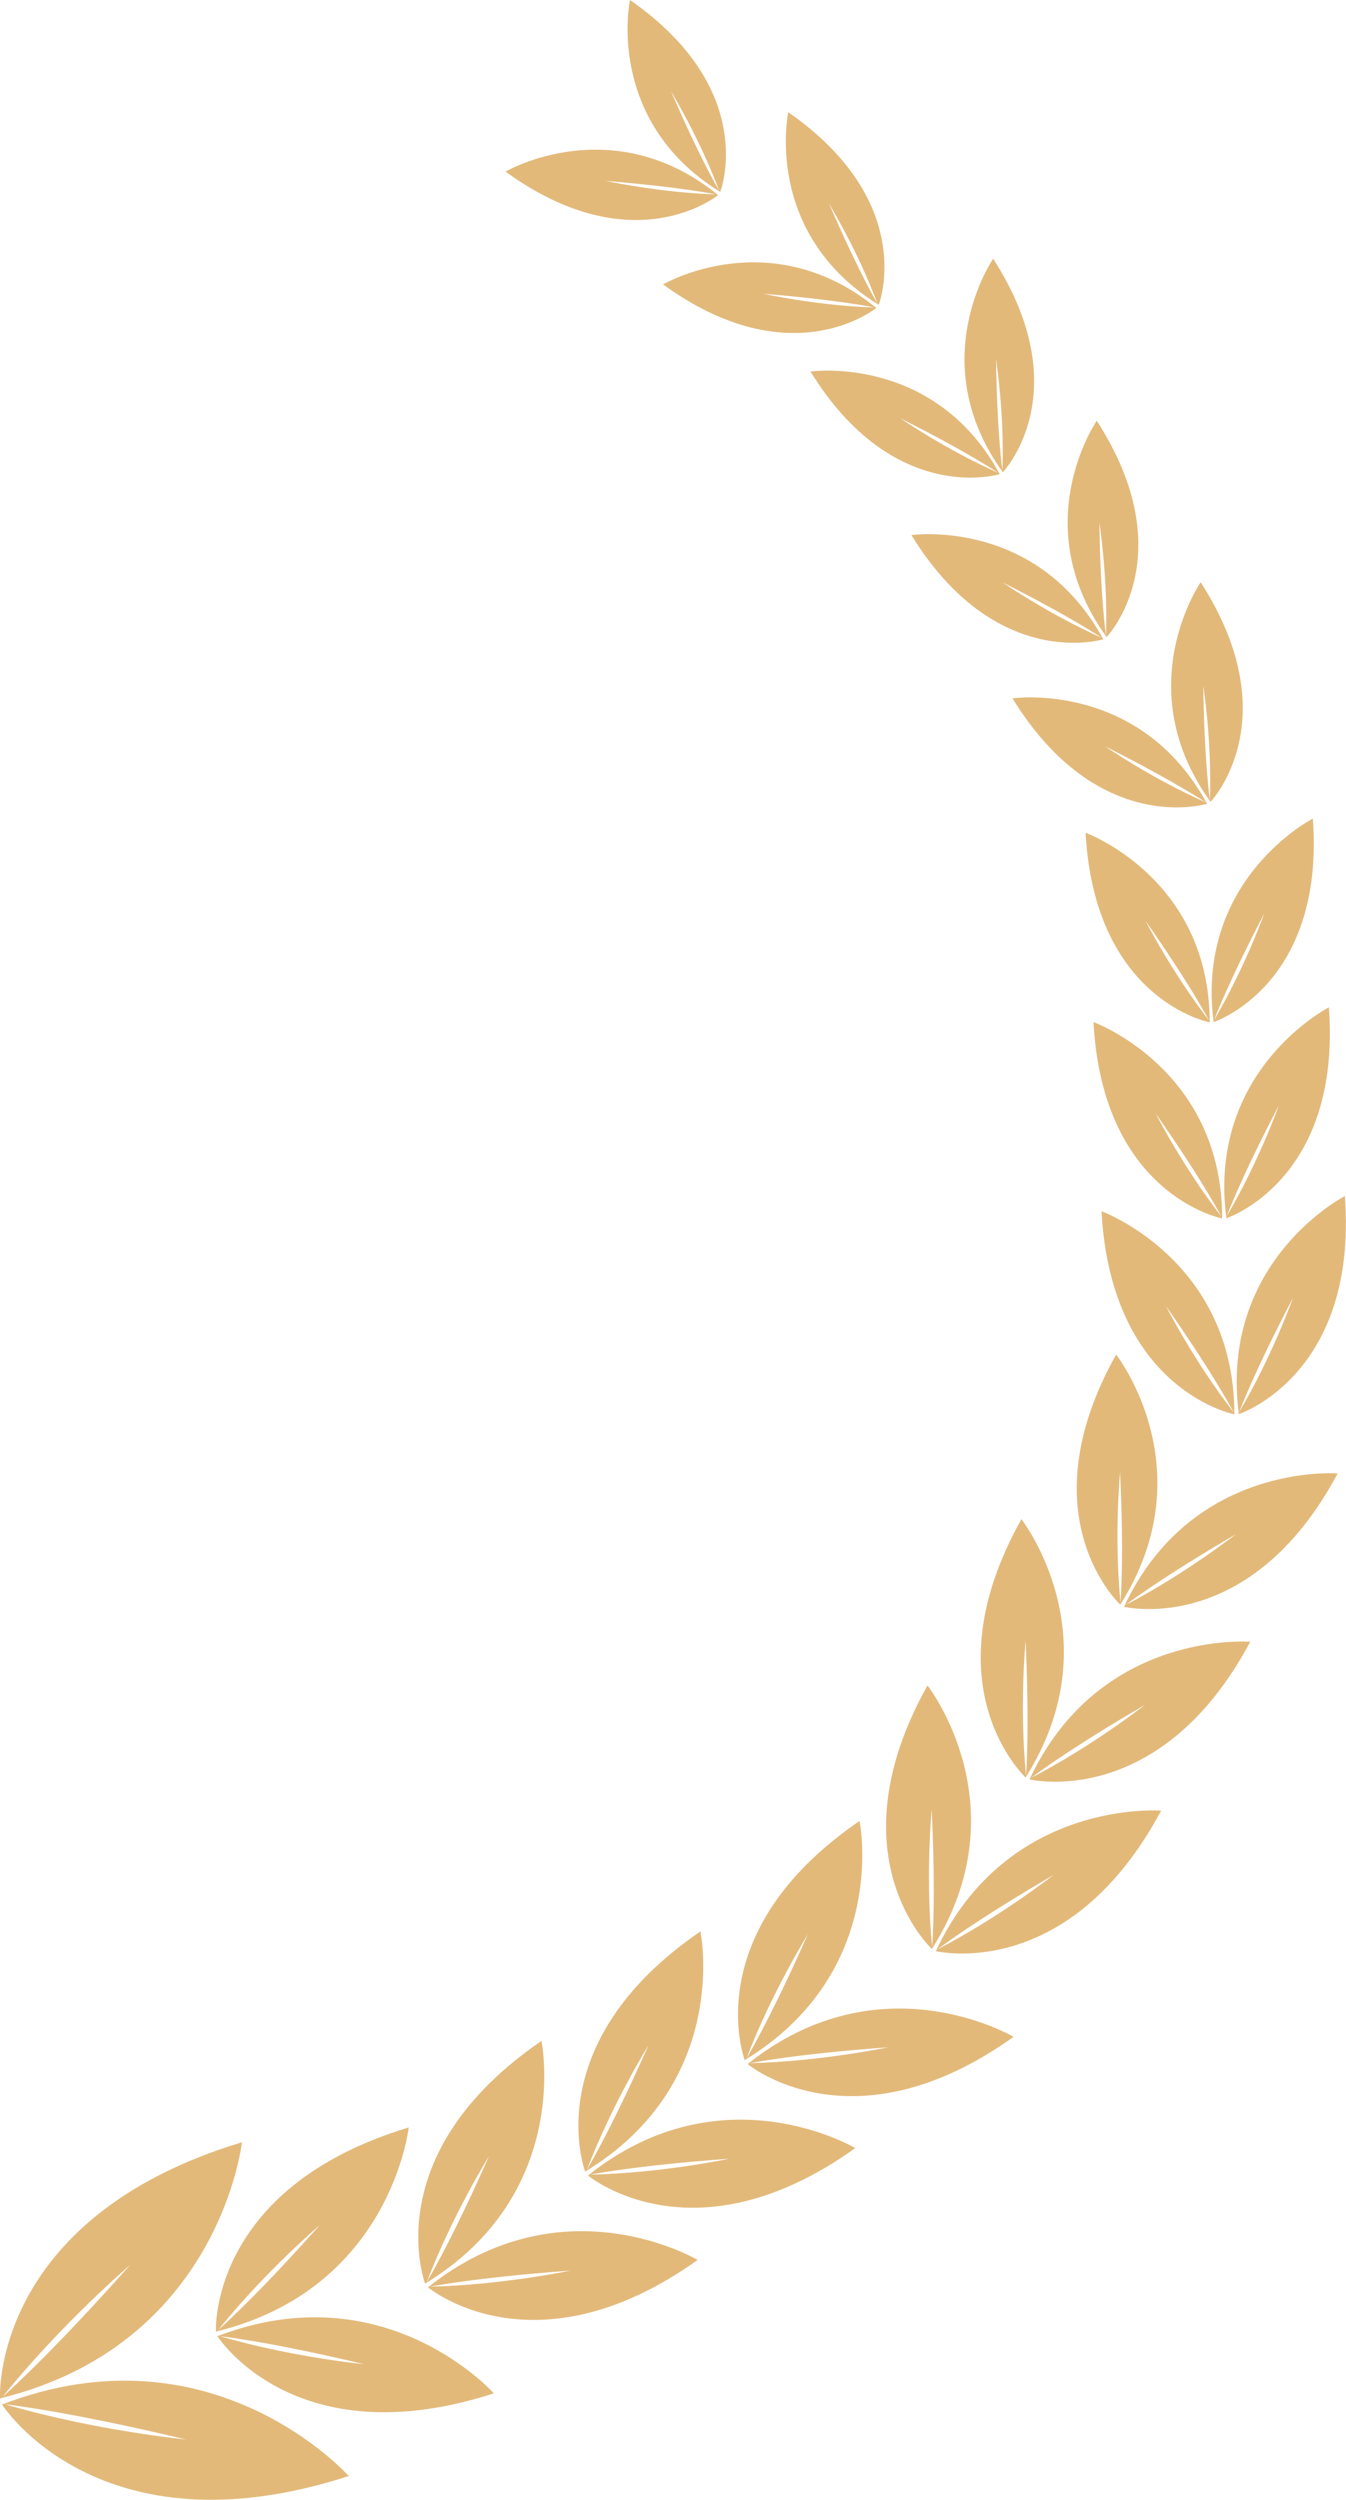 <svg width="28" height="52" viewBox="0 0 28 52" fill="none" xmlns="http://www.w3.org/2000/svg">
<g clip-path="url(#clip0_5120_2826)">
<path d="M14.982 3.993C14.982 3.993 15.809 1.881 13.105 0C13.105 0 12.571 2.501 14.982 3.993ZM14.96 3.966C14.96 3.966 14.571 3.32 13.959 1.899C13.959 1.899 14.549 2.867 14.96 3.966Z" fill="#E3B97A"/>
<path d="M10.516 3.569C13.179 5.504 14.938 4.057 14.938 4.057C12.74 2.271 10.516 3.569 10.516 3.569ZM12.603 3.763C14.161 3.89 14.901 4.044 14.901 4.044C13.713 4.007 12.603 3.763 12.603 3.763Z" fill="#E3B97A"/>
<path d="M18.28 6.341C18.28 6.341 19.106 4.22 16.398 2.334C16.398 2.334 15.859 4.844 18.28 6.341ZM18.252 6.314C18.252 6.314 17.864 5.663 17.247 4.238C17.247 4.238 17.841 5.206 18.252 6.314Z" fill="#E3B97A"/>
<path d="M13.793 5.916C16.465 7.857 18.229 6.405 18.229 6.405C16.022 4.609 13.793 5.916 13.793 5.916ZM15.885 6.111C17.447 6.237 18.192 6.396 18.192 6.396C17 6.36 15.885 6.111 15.885 6.111Z" fill="#E3B97A"/>
<path d="M20.861 9.822C20.861 9.822 22.451 8.167 20.66 5.381C20.66 5.381 19.194 7.511 20.861 9.822ZM20.852 9.786C20.852 9.786 20.742 9.035 20.72 7.475C20.72 7.475 20.898 8.601 20.852 9.786Z" fill="#E3B97A"/>
<path d="M16.86 7.728C18.595 10.545 20.797 9.862 20.797 9.862C19.436 7.361 16.86 7.728 16.86 7.728ZM18.728 8.7C20.135 9.406 20.765 9.835 20.765 9.835C19.669 9.351 18.728 8.7 18.728 8.7Z" fill="#E3B97A"/>
<path d="M23.02 13.252C23.02 13.252 24.633 11.569 22.815 8.752C22.815 8.752 21.326 10.909 23.02 13.252ZM23.007 13.216C23.007 13.216 22.892 12.456 22.87 10.873C22.87 10.873 23.048 12.013 23.007 13.216Z" fill="#E3B97A"/>
<path d="M18.959 11.13C20.718 13.989 22.951 13.297 22.951 13.297C21.572 10.759 18.959 11.13 18.959 11.13ZM20.859 12.116C22.284 12.835 22.924 13.27 22.924 13.27C21.814 12.777 20.859 12.116 20.859 12.116Z" fill="#E3B97A"/>
<path d="M25.182 16.679C25.182 16.679 26.817 14.974 24.977 12.111C24.977 12.111 23.465 14.3 25.182 16.679ZM25.168 16.643C25.168 16.643 25.054 15.87 25.031 14.269C25.031 14.269 25.214 15.426 25.168 16.643Z" fill="#E3B97A"/>
<path d="M21.062 14.526C22.844 17.424 25.109 16.719 25.109 16.719C23.712 14.146 21.062 14.526 21.062 14.526ZM22.99 15.525C24.433 16.253 25.087 16.692 25.087 16.692C23.958 16.194 22.99 15.525 22.99 15.525Z" fill="#E3B97A"/>
<path d="M25.246 21.26C25.246 21.26 27.566 20.505 27.31 17.027C27.31 17.027 24.862 18.28 25.246 21.26ZM25.255 21.22C25.255 21.22 25.534 20.465 26.301 18.999C26.301 18.999 25.894 20.134 25.255 21.22Z" fill="#E3B97A"/>
<path d="M22.583 17.322C22.771 20.809 25.164 21.266 25.164 21.266C25.164 18.263 22.583 17.322 22.583 17.322ZM23.83 19.154C24.78 20.511 25.15 21.225 25.15 21.225C24.378 20.23 23.83 19.154 23.83 19.154Z" fill="#E3B97A"/>
<path d="M25.511 25.34C25.511 25.34 27.909 24.558 27.644 20.953C27.644 20.953 25.109 22.251 25.511 25.335V25.34ZM25.52 25.295C25.52 25.295 25.807 24.512 26.602 22.997C26.602 22.997 26.182 24.173 25.52 25.295Z" fill="#E3B97A"/>
<path d="M22.747 21.26C22.939 24.869 25.424 25.344 25.424 25.344C25.424 22.232 22.747 21.26 22.747 21.26ZM24.04 23.159C25.022 24.561 25.406 25.303 25.406 25.303C24.606 24.272 24.04 23.159 24.04 23.159Z" fill="#E3B97A"/>
<path d="M25.77 29.415C25.77 29.415 28.255 28.605 27.976 24.879C27.976 24.879 25.359 26.222 25.77 29.41V29.415ZM25.779 29.37C25.779 29.37 26.076 28.56 26.898 26.995C26.898 26.995 26.464 28.212 25.779 29.37Z" fill="#E3B97A"/>
<path d="M22.914 25.195C23.115 28.926 25.678 29.419 25.678 29.419C25.678 26.204 22.914 25.195 22.914 25.195ZM24.253 27.163C25.267 28.614 25.664 29.379 25.664 29.379C24.837 28.316 24.253 27.163 24.253 27.163Z" fill="#E3B97A"/>
<path d="M23.382 33.422C23.382 33.422 26.004 34.064 27.826 30.649C27.826 30.649 24.789 30.405 23.382 33.422ZM23.414 33.385C23.414 33.385 24.122 32.838 25.711 31.911C25.711 31.911 24.656 32.739 23.414 33.385Z" fill="#E3B97A"/>
<path d="M23.218 28.176C21.326 31.554 23.304 33.377 23.304 33.377C25.09 30.559 23.218 28.176 23.218 28.176ZM23.3 30.622C23.387 32.445 23.309 33.331 23.309 33.331C23.172 31.948 23.3 30.622 23.3 30.622Z" fill="#E3B97A"/>
<path d="M21.417 37.012C21.417 37.012 24.126 37.672 26.008 34.15C26.008 34.15 22.87 33.896 21.417 37.012ZM21.449 36.981C21.449 36.981 22.18 36.415 23.82 35.461C23.82 35.461 22.733 36.316 21.449 36.981Z" fill="#E3B97A"/>
<path d="M21.248 31.6C19.293 35.087 21.335 36.972 21.335 36.972C23.175 34.064 21.248 31.6 21.248 31.6ZM21.335 34.128C21.421 36.014 21.344 36.927 21.344 36.927C21.202 35.498 21.335 34.128 21.335 34.128Z" fill="#E3B97A"/>
<path d="M19.468 40.585C19.468 40.585 22.231 41.259 24.154 37.663C24.154 37.663 20.952 37.405 19.468 40.585ZM19.5 40.549C19.5 40.549 20.244 39.974 21.921 38.997C21.921 38.997 20.811 39.87 19.5 40.549Z" fill="#E3B97A"/>
<path d="M19.294 35.059C17.303 38.618 19.386 40.54 19.386 40.54C21.268 37.569 19.294 35.059 19.294 35.059ZM19.381 37.636C19.473 39.559 19.39 40.495 19.39 40.495C19.249 39.038 19.381 37.636 19.381 37.636Z" fill="#E3B97A"/>
<path d="M15.553 42.934C15.553 42.934 17.736 44.761 21.084 42.368C21.084 42.368 18.316 40.722 15.553 42.934ZM15.598 42.916C15.598 42.916 16.53 42.726 18.476 42.585C18.476 42.585 17.083 42.879 15.598 42.916Z" fill="#E3B97A"/>
<path d="M17.881 37.877C14.483 40.202 15.492 42.852 15.492 42.852C18.521 41.007 17.881 37.877 17.881 37.877ZM16.803 40.238C16.017 42.011 15.529 42.816 15.529 42.816C16.054 41.441 16.803 40.238 16.803 40.238Z" fill="#E3B97A"/>
<path d="M12.232 45.252C12.232 45.252 14.429 47.088 17.791 44.682C17.791 44.682 15.014 43.027 12.232 45.252ZM12.278 45.234C12.278 45.234 13.214 45.044 15.169 44.903C15.169 44.903 13.771 45.202 12.278 45.234Z" fill="#E3B97A"/>
<path d="M14.571 40.174C11.159 42.512 12.173 45.171 12.173 45.171C15.22 43.322 14.571 40.174 14.571 40.174ZM13.489 42.544C12.698 44.325 12.21 45.13 12.21 45.13C12.739 43.751 13.489 42.544 13.489 42.544Z" fill="#E3B97A"/>
<path d="M8.903 47.578C8.903 47.578 11.118 49.432 14.512 47.008C14.512 47.008 11.707 45.339 8.903 47.578ZM8.948 47.564C8.948 47.564 9.894 47.374 11.867 47.23C11.867 47.23 10.456 47.528 8.948 47.564Z" fill="#E3B97A"/>
<path d="M11.264 42.453C7.82 44.809 8.843 47.5 8.843 47.5C11.917 45.633 11.264 42.453 11.264 42.453ZM10.172 44.85C9.378 46.645 8.88 47.464 8.88 47.464C9.414 46.067 10.172 44.85 10.172 44.85Z" fill="#E3B97A"/>
<path d="M4.523 48.594C4.523 48.594 6.126 51.127 10.273 49.783C10.273 49.783 8.022 47.251 4.523 48.594ZM4.573 48.594C4.573 48.594 5.569 48.698 7.574 49.177C7.574 49.177 6.076 49.033 4.573 48.594Z" fill="#E3B97A"/>
<path d="M8.502 44.252C4.332 45.514 4.492 48.499 4.492 48.499C8.137 47.608 8.502 44.252 8.502 44.252ZM6.652 46.283C5.291 47.816 4.537 48.467 4.537 48.467C5.515 47.25 6.652 46.283 6.652 46.283Z" fill="#E3B97A"/>
<path d="M0.042 50.015C0.042 50.015 2.056 53.19 7.254 51.503C7.254 51.503 4.431 48.324 0.042 50.015ZM0.105 50.011C0.105 50.011 1.357 50.142 3.869 50.743C3.869 50.743 1.992 50.562 0.105 50.011Z" fill="#E3B97A"/>
<path d="M5.033 44.56C-0.201 46.143 -0 49.888 -0 49.888C4.572 48.771 5.033 44.56 5.033 44.56ZM2.708 47.111C1 49.033 0.054 49.856 0.054 49.856C1.279 48.332 2.708 47.111 2.708 47.111Z" fill="#E3B97A"/>
</g>
<defs>
<clipPath id="clip0_5120_2826">
<rect width="28" height="52" fill="white" transform="matrix(-1 0 0 1 28 0)"/>
</clipPath>
</defs>
</svg>
